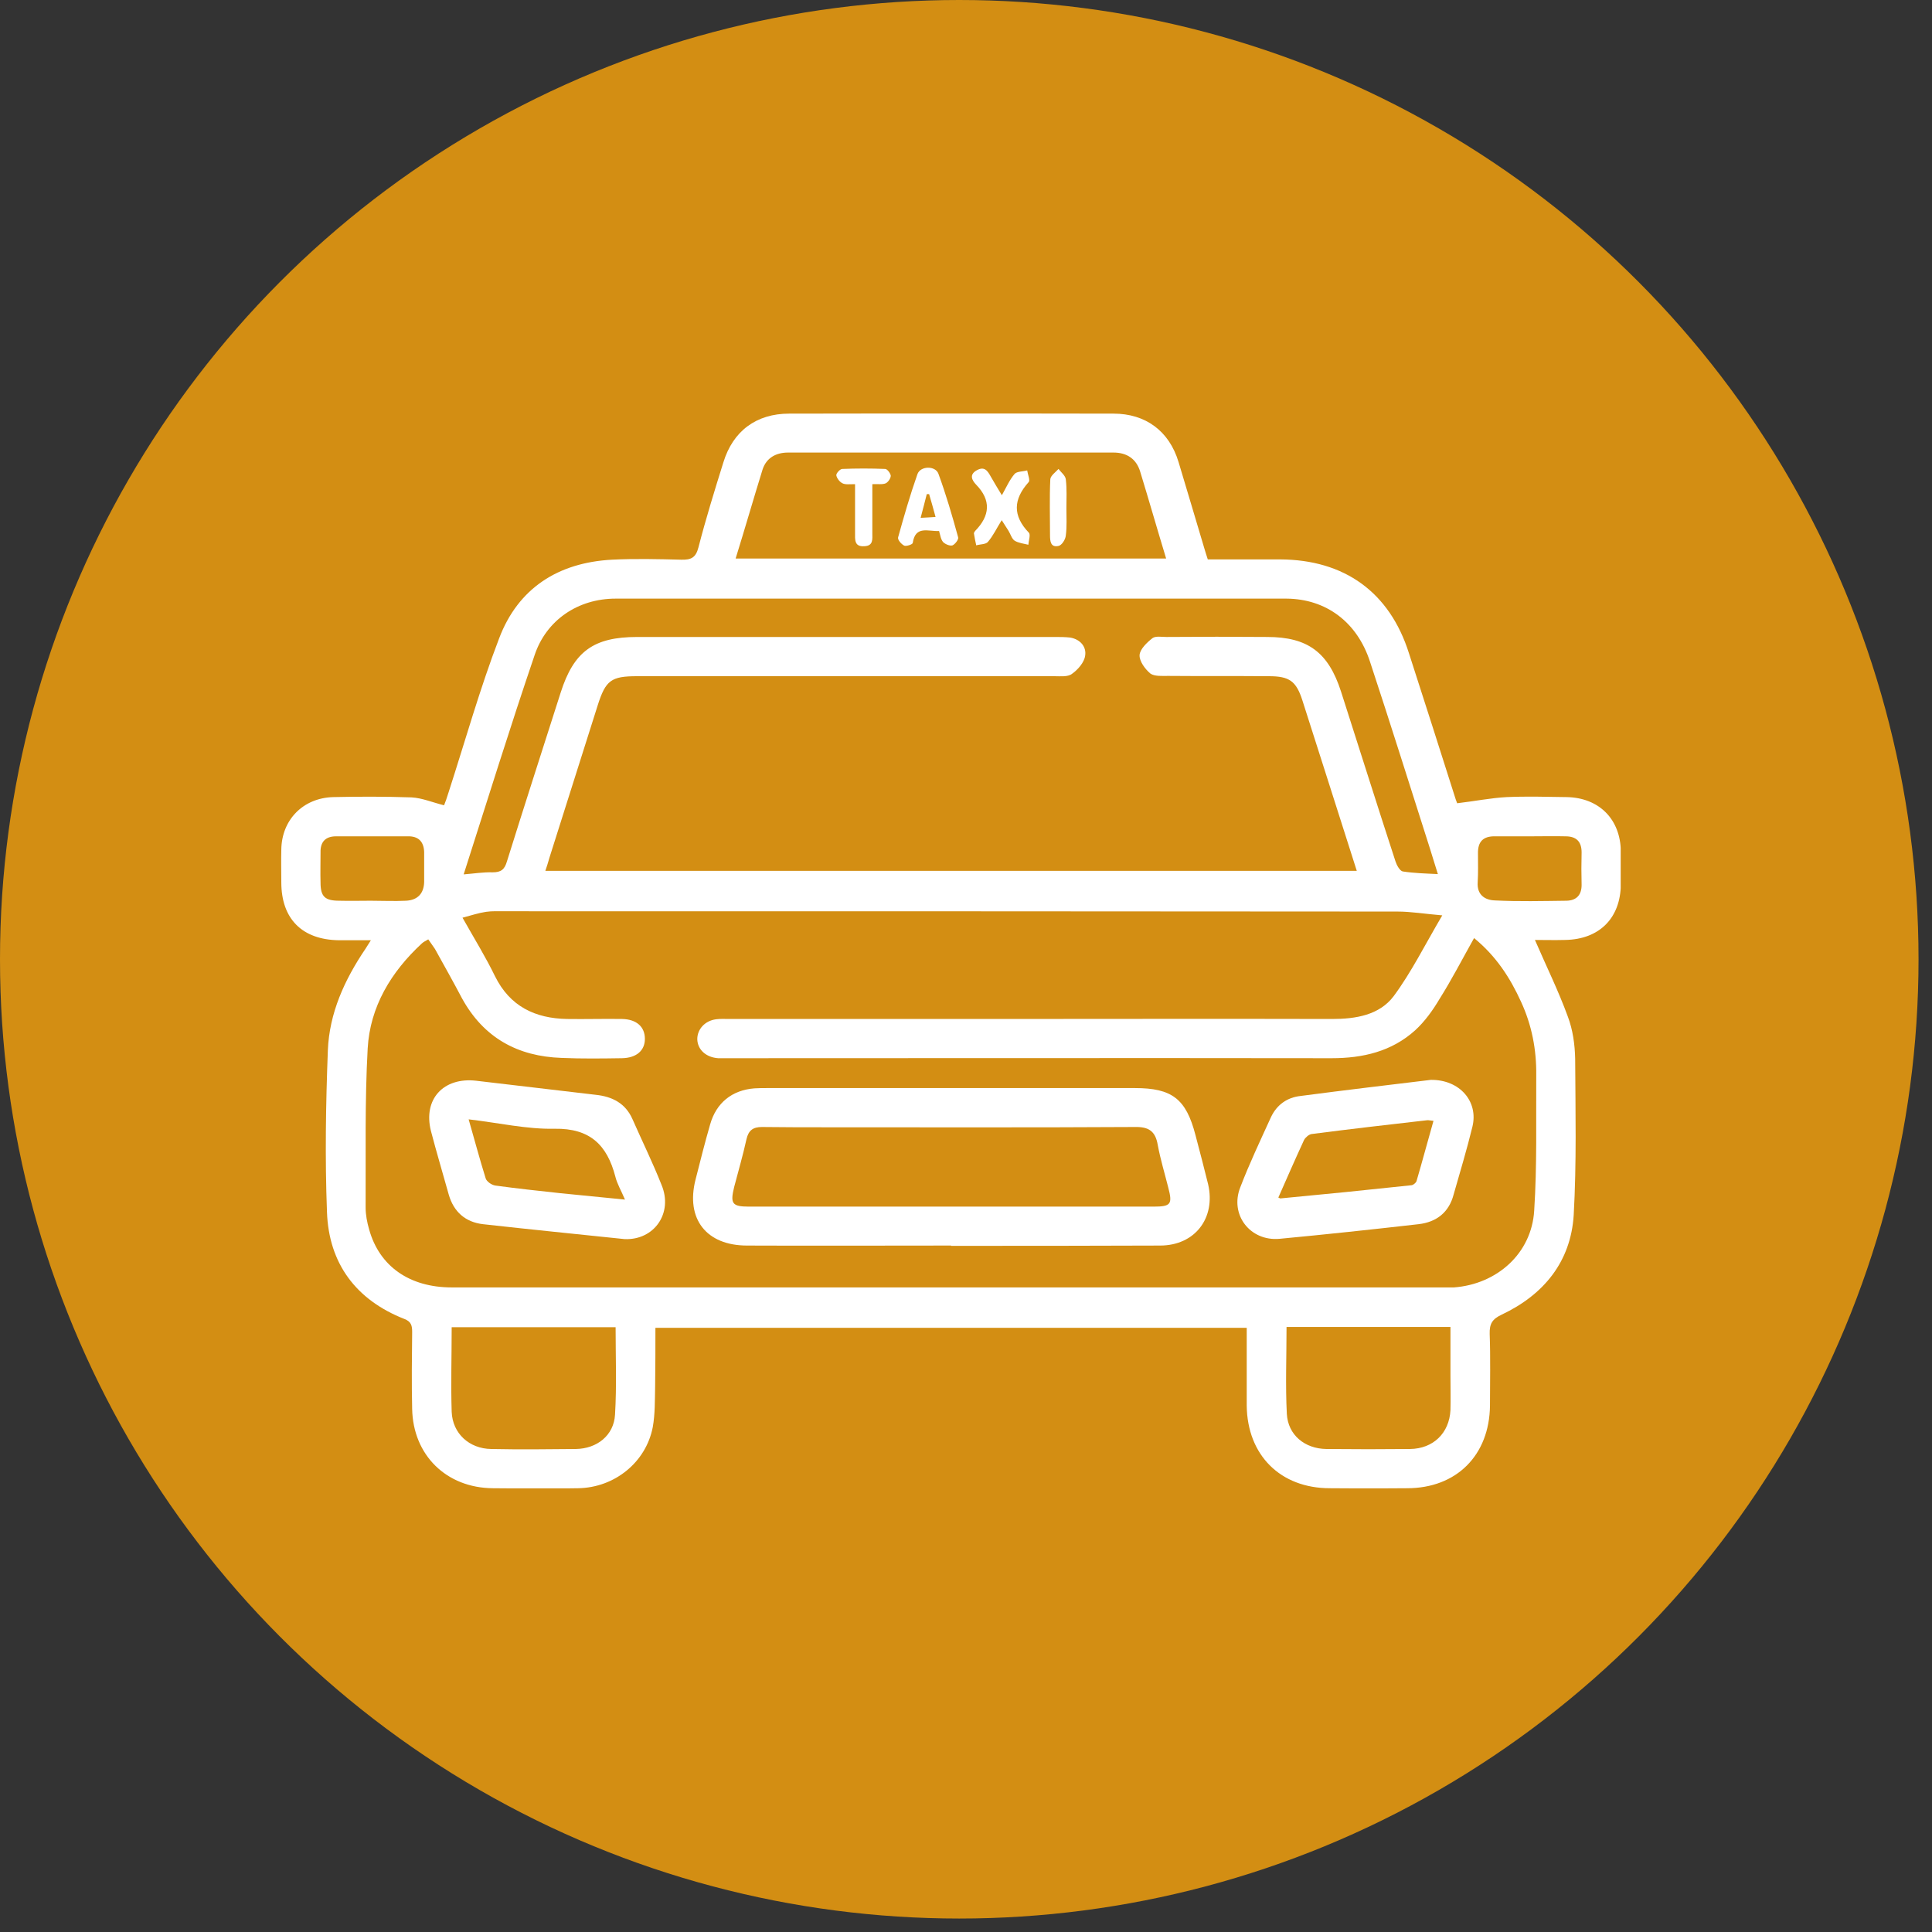 <?xml version="1.0"?>
<svg width="66" height="66" xmlns="http://www.w3.org/2000/svg" xmlns:svg="http://www.w3.org/2000/svg">
 <rect width="100%" height="100%" fill="#333333" stroke="none"/>
 <defs>
  <clipPath id="clip0_1_858">
   <rect fill="white" height="36.72" id="svg_1" transform="translate(9.605 14.125)" width="45.76"/>
  </clipPath>
 </defs>
 <g class="layer">
  <title>Layer 1</title>
  <circle cx="32.77" cy="32.77" fill="#D38E13" id="svg_2" r="32.77"/>
  <g clip-path="url(#clip0_1_858)" id="svg_3">
   <path d="m52.44,32.12c0.38,0.88 0.8,1.73 1.12,2.61c0.17,0.45 0.24,0.95 0.25,1.44c0.01,1.78 0.05,3.56 -0.05,5.34c-0.1,1.59 -1.02,2.72 -2.46,3.4c-0.32,0.15 -0.42,0.31 -0.41,0.66c0.03,0.81 0.01,1.63 0.01,2.45c-0.02,1.69 -1.14,2.82 -2.83,2.82c-0.88,0.01 -1.76,0.01 -2.64,0c-1.69,0 -2.82,-1.13 -2.84,-2.82c0,-0.88 0,-1.75 0,-2.66l-20.2,0c0,0.66 0,1.34 -0.01,2.02c-0.01,0.46 0,0.92 -0.08,1.37c-0.23,1.2 -1.3,2.07 -2.55,2.09c-0.97,0.02 -1.94,0.01 -2.91,0c-1.59,-0.01 -2.73,-1.13 -2.76,-2.71c-0.02,-0.88 -0.01,-1.76 0,-2.63c0,-0.21 -0.03,-0.35 -0.26,-0.44c-1.66,-0.65 -2.59,-1.9 -2.65,-3.66c-0.07,-1.83 -0.04,-3.68 0.03,-5.52c0.05,-1.27 0.57,-2.41 1.28,-3.46c0.05,-0.07 0.09,-0.15 0.19,-0.3c-0.4,0 -0.75,0 -1.1,0c-1.25,-0.02 -1.96,-0.73 -1.96,-1.98c0,-0.37 -0.01,-0.74 0,-1.11c0.01,-1.02 0.74,-1.77 1.77,-1.8c0.89,-0.02 1.79,-0.02 2.68,0.01c0.36,0.02 0.71,0.17 1.11,0.27c0.04,-0.1 0.1,-0.26 0.15,-0.43c0.57,-1.76 1.07,-3.55 1.73,-5.27c0.65,-1.72 2.02,-2.59 3.85,-2.69c0.79,-0.04 1.58,-0.02 2.37,0c0.34,0.01 0.5,-0.07 0.59,-0.42c0.25,-0.97 0.55,-1.94 0.85,-2.9c0.33,-1.08 1.13,-1.67 2.25,-1.67c3.69,-0.01 7.38,-0.01 11.08,0c1.09,0 1.9,0.59 2.22,1.65c0.3,0.99 0.59,1.98 0.89,2.98c0.03,0.11 0.07,0.22 0.11,0.35c0.84,0 1.65,0 2.47,0c2.2,0.01 3.74,1.12 4.4,3.2c0.54,1.67 1.07,3.33 1.6,5c0.03,0.08 0.06,0.16 0.05,0.13c0.6,-0.07 1.14,-0.18 1.69,-0.21c0.68,-0.03 1.37,-0.01 2.05,0c1.11,0.02 1.84,0.76 1.85,1.86c0,0.37 0,0.75 0,1.12c-0.01,1.15 -0.73,1.88 -1.9,1.9c-0.37,0.01 -0.73,0 -1.03,0l0,0.01zm-2.08,-0.08c-0.42,0.75 -0.77,1.43 -1.18,2.08c-0.23,0.39 -0.51,0.78 -0.84,1.08c-0.8,0.72 -1.78,0.95 -2.85,0.95c-6.9,-0.01 -13.79,0 -20.69,0c-0.09,0 -0.18,0 -0.27,0c-0.41,-0.03 -0.7,-0.29 -0.71,-0.65c0,-0.34 0.26,-0.63 0.64,-0.68c0.15,-0.02 0.3,-0.01 0.45,-0.01c2.96,0 5.93,0 8.89,0c3.9,0 7.81,-0.01 11.71,0c0.8,0 1.61,-0.13 2.1,-0.78c0.6,-0.81 1.06,-1.74 1.66,-2.76c-0.6,-0.05 -1.07,-0.13 -1.53,-0.13c-10.17,-0.01 -20.34,-0.01 -30.52,-0.01c-0.2,0 -0.42,-0.01 -0.62,0.02c-0.26,0.04 -0.5,0.12 -0.8,0.2c0.4,0.71 0.79,1.34 1.11,2c0.51,1.03 1.37,1.44 2.46,1.46c0.63,0.01 1.25,-0.01 1.88,0c0.5,0.01 0.78,0.27 0.78,0.68c0,0.4 -0.29,0.65 -0.78,0.66c-0.68,0.01 -1.37,0.02 -2.06,-0.01c-1.51,-0.05 -2.67,-0.69 -3.41,-2.04c-0.3,-0.57 -0.61,-1.12 -0.92,-1.68c-0.07,-0.11 -0.15,-0.21 -0.23,-0.33c-0.1,0.06 -0.17,0.09 -0.22,0.14c-1.05,0.97 -1.77,2.16 -1.85,3.59c-0.1,1.81 -0.06,3.62 -0.07,5.43c0,0.25 0.05,0.51 0.12,0.75c0.35,1.26 1.38,1.98 2.82,1.98c11.28,0 22.56,0 33.83,0c0.14,0 0.27,0 0.41,0c1.47,-0.11 2.65,-1.16 2.74,-2.62c0.1,-1.54 0.06,-3.08 0.07,-4.63c0.01,-0.87 -0.15,-1.71 -0.52,-2.51c-0.37,-0.81 -0.84,-1.55 -1.61,-2.18l0.01,0zm-34.52,-2.17c0.37,-0.03 0.68,-0.08 0.99,-0.07c0.29,0 0.41,-0.1 0.49,-0.38c0.6,-1.92 1.22,-3.84 1.83,-5.75c0.45,-1.42 1.13,-1.91 2.62,-1.91c4.75,0 9.51,0 14.26,0c0.18,0 0.35,0 0.53,0.02c0.35,0.06 0.56,0.32 0.51,0.62c-0.03,0.23 -0.25,0.48 -0.45,0.62c-0.14,0.11 -0.4,0.08 -0.6,0.08c-4.76,0 -9.51,0 -14.26,0c-0.88,0 -1.07,0.14 -1.34,0.99c-0.55,1.73 -1.1,3.47 -1.65,5.21c-0.04,0.15 -0.09,0.3 -0.14,0.45l27.72,0c-0.63,-1.97 -1.24,-3.9 -1.86,-5.83c-0.21,-0.65 -0.44,-0.82 -1.14,-0.82c-1.15,-0.01 -2.3,0 -3.45,-0.01c-0.2,0 -0.46,0.02 -0.6,-0.08c-0.18,-0.15 -0.38,-0.42 -0.37,-0.63c0.01,-0.2 0.25,-0.43 0.44,-0.58c0.11,-0.08 0.31,-0.04 0.48,-0.04c1.14,-0.01 2.29,-0.01 3.44,0c1.39,0 2.09,0.53 2.52,1.86c0.62,1.93 1.23,3.87 1.86,5.8c0.04,0.13 0.15,0.33 0.25,0.35c0.39,0.06 0.78,0.07 1.2,0.09c-0.1,-0.31 -0.18,-0.59 -0.27,-0.87c-0.68,-2.13 -1.35,-4.27 -2.05,-6.39c-0.44,-1.35 -1.5,-2.14 -2.85,-2.15c-7.64,0 -15.28,0 -22.92,0c-1.28,0 -2.37,0.73 -2.77,1.94c-0.84,2.47 -1.61,4.95 -2.42,7.48l0,0zm24,-10.78c-0.31,-1.02 -0.59,-2 -0.89,-2.98c-0.13,-0.43 -0.45,-0.65 -0.91,-0.65c-3.71,0 -7.41,0 -11.12,0c-0.41,0 -0.74,0.18 -0.87,0.58c-0.31,1 -0.6,2.01 -0.92,3.04l14.71,0l0,0.01zm-24.41,26.25c0,1 -0.03,1.94 0,2.89c0.03,0.74 0.6,1.26 1.35,1.27c0.96,0.02 1.93,0.01 2.89,0c0.73,-0.01 1.3,-0.47 1.34,-1.17c0.06,-0.99 0.02,-1.98 0.02,-2.99l-5.6,0l0,0zm28.52,-0.01c0,1.02 -0.04,2 0.01,2.97c0.04,0.72 0.61,1.19 1.35,1.2c0.96,0.01 1.91,0.01 2.86,0c0.79,-0.01 1.34,-0.54 1.38,-1.33c0.01,-0.38 0,-0.77 0,-1.16c0,-0.55 0,-1.11 0,-1.68l-5.6,0zm-31.29,-14.56c0.41,0 0.81,0.02 1.21,0c0.4,-0.02 0.61,-0.25 0.62,-0.64c0,-0.34 0,-0.68 0,-1.02c-0.01,-0.35 -0.19,-0.55 -0.56,-0.54c-0.81,0 -1.63,0 -2.45,0c-0.36,0 -0.54,0.19 -0.53,0.55c0,0.35 -0.01,0.68 0,1.03c0,0.48 0.15,0.62 0.64,0.62c0.36,0.01 0.72,0 1.07,0l0,0zm39.62,-2.2c-0.4,0 -0.8,0 -1.2,0c-0.42,-0.01 -0.6,0.19 -0.59,0.59c0,0.33 0.01,0.65 -0.01,0.98c-0.03,0.43 0.25,0.61 0.59,0.62c0.81,0.04 1.63,0.02 2.45,0.01c0.33,-0.01 0.51,-0.19 0.51,-0.54c-0.01,-0.37 -0.01,-0.74 0,-1.11c0,-0.37 -0.18,-0.55 -0.55,-0.55c-0.4,-0.01 -0.8,0 -1.2,0l0,0z" fill="white" id="svg_4"/>
   <path d="m32.49,42.55c-2.33,0 -4.65,0.01 -6.97,0c-1.39,0 -2.1,-0.91 -1.76,-2.25c0.16,-0.63 0.32,-1.27 0.5,-1.89c0.21,-0.74 0.75,-1.17 1.51,-1.23c0.15,-0.01 0.3,-0.01 0.45,-0.01c4.18,0 8.36,0 12.55,0c1.27,0 1.75,0.37 2.07,1.61c0.15,0.56 0.29,1.11 0.43,1.67c0.27,1.16 -0.45,2.1 -1.64,2.1c-2.38,0.01 -4.76,0.01 -7.14,0.01l0,-0.01zm-0.02,-1.33c2.31,0 4.62,0 6.93,0c0.6,0 0.66,-0.08 0.51,-0.65c-0.12,-0.48 -0.27,-0.97 -0.36,-1.46c-0.08,-0.47 -0.31,-0.62 -0.78,-0.61c-3.49,0.02 -6.98,0.01 -10.46,0.01c-0.76,0 -1.52,0 -2.28,-0.01c-0.3,0 -0.46,0.11 -0.53,0.42c-0.12,0.55 -0.28,1.09 -0.42,1.63c-0.14,0.57 -0.07,0.67 0.51,0.67c2.29,0 4.58,0 6.88,0l0,0z" fill="white" id="svg_5"/>
   <path d="m48.88,36.89c0.99,-0.01 1.63,0.74 1.42,1.6c-0.19,0.78 -0.42,1.54 -0.64,2.31c-0.16,0.62 -0.59,0.95 -1.2,1.02c-1.58,0.18 -3.16,0.35 -4.75,0.5c-1,0.09 -1.71,-0.82 -1.34,-1.76c0.31,-0.81 0.69,-1.61 1.05,-2.4c0.2,-0.42 0.55,-0.67 1.01,-0.72c1.52,-0.2 3.04,-0.38 4.45,-0.55l0,0zm0.09,1.4c-0.12,-0.01 -0.17,-0.03 -0.23,-0.02c-1.31,0.15 -2.62,0.3 -3.93,0.47c-0.09,0.01 -0.21,0.11 -0.26,0.2c-0.3,0.65 -0.59,1.31 -0.88,1.97c0.04,0.02 0.06,0.03 0.07,0.03c1.49,-0.14 2.98,-0.29 4.47,-0.45c0.06,0 0.16,-0.08 0.18,-0.14c0.2,-0.68 0.38,-1.36 0.58,-2.06l0,0z" fill="white" id="svg_6"/>
   <path d="m21.34,42.33c-1.62,-0.17 -3.23,-0.33 -4.84,-0.51c-0.6,-0.07 -1,-0.42 -1.17,-1.01c-0.2,-0.72 -0.42,-1.45 -0.61,-2.18c-0.27,-1.08 0.43,-1.84 1.55,-1.71c1.36,0.16 2.72,0.32 4.08,0.48c0.57,0.06 1.02,0.29 1.26,0.84c0.33,0.75 0.69,1.48 0.99,2.24c0.4,0.96 -0.25,1.89 -1.26,1.85l0,0zm-5.33,-4.09c0.21,0.73 0.38,1.37 0.58,2.01c0.03,0.11 0.2,0.23 0.33,0.25c0.73,0.1 1.47,0.18 2.21,0.26c0.71,0.07 1.43,0.14 2.22,0.22c-0.13,-0.31 -0.27,-0.54 -0.33,-0.79c-0.28,-1.07 -0.86,-1.65 -2.07,-1.63c-0.95,0.02 -1.9,-0.2 -2.93,-0.32l-0.01,0z" fill="white" id="svg_7"/>
   <path d="m34.23,16.91c0.15,-0.27 0.26,-0.52 0.43,-0.72c0.08,-0.09 0.29,-0.08 0.43,-0.12c0.02,0.14 0.11,0.34 0.05,0.4c-0.53,0.59 -0.55,1.15 0.01,1.73c0.06,0.07 -0.01,0.27 -0.02,0.41c-0.16,-0.04 -0.34,-0.06 -0.47,-0.14c-0.1,-0.07 -0.14,-0.23 -0.21,-0.34c-0.07,-0.11 -0.14,-0.22 -0.23,-0.36c-0.17,0.27 -0.29,0.53 -0.47,0.74c-0.07,0.09 -0.27,0.08 -0.4,0.12c-0.03,-0.14 -0.06,-0.27 -0.08,-0.41c0,-0.02 0.02,-0.05 0.04,-0.08c0.51,-0.52 0.56,-1.05 0.03,-1.59c-0.13,-0.14 -0.24,-0.33 0.02,-0.48c0.26,-0.15 0.37,0 0.48,0.2c0.12,0.21 0.24,0.41 0.38,0.64l0.01,0z" fill="white" id="svg_8"/>
   <path d="m32.08,18.14c-0.37,0.02 -0.81,-0.2 -0.9,0.41c-0.01,0.05 -0.22,0.12 -0.29,0.09c-0.1,-0.05 -0.23,-0.2 -0.21,-0.28c0.2,-0.72 0.41,-1.45 0.66,-2.16c0.1,-0.29 0.62,-0.3 0.72,-0.01c0.26,0.71 0.47,1.43 0.67,2.16c0.03,0.07 -0.1,0.24 -0.19,0.28c-0.09,0.03 -0.25,-0.04 -0.32,-0.11c-0.08,-0.09 -0.1,-0.24 -0.14,-0.38l0,0zm-0.63,-0.45c0.22,-0.01 0.35,-0.02 0.51,-0.03c-0.08,-0.3 -0.15,-0.54 -0.22,-0.78c-0.03,0 -0.05,0 -0.08,0c-0.06,0.25 -0.13,0.5 -0.21,0.81z" fill="white" id="svg_9"/>
   <path d="m29.21,16.54c-0.2,0 -0.33,0.02 -0.43,-0.03c-0.1,-0.05 -0.19,-0.17 -0.21,-0.27c-0.01,-0.07 0.13,-0.22 0.2,-0.22c0.49,-0.02 0.98,-0.02 1.47,0c0.07,0 0.18,0.15 0.19,0.23c0,0.09 -0.09,0.22 -0.17,0.26c-0.12,0.05 -0.27,0.02 -0.46,0.03c0,0.56 0,1.12 0,1.67c0,0.21 0.04,0.44 -0.28,0.45c-0.34,0.02 -0.31,-0.23 -0.31,-0.46c0,-0.54 0,-1.08 0,-1.66l0,0z" fill="white" id="svg_10"/>
   <path d="m36.43,17.36c0,0.31 0.02,0.63 -0.02,0.93c-0.01,0.14 -0.14,0.34 -0.25,0.36c-0.27,0.06 -0.29,-0.16 -0.29,-0.37c0,-0.64 -0.02,-1.28 0.01,-1.91c0.01,-0.12 0.18,-0.24 0.28,-0.35c0.09,0.12 0.24,0.23 0.25,0.36c0.04,0.33 0.02,0.65 0.02,0.98l0,0z" fill="white" id="svg_11"/>
  </g>
 </g>
</svg>
